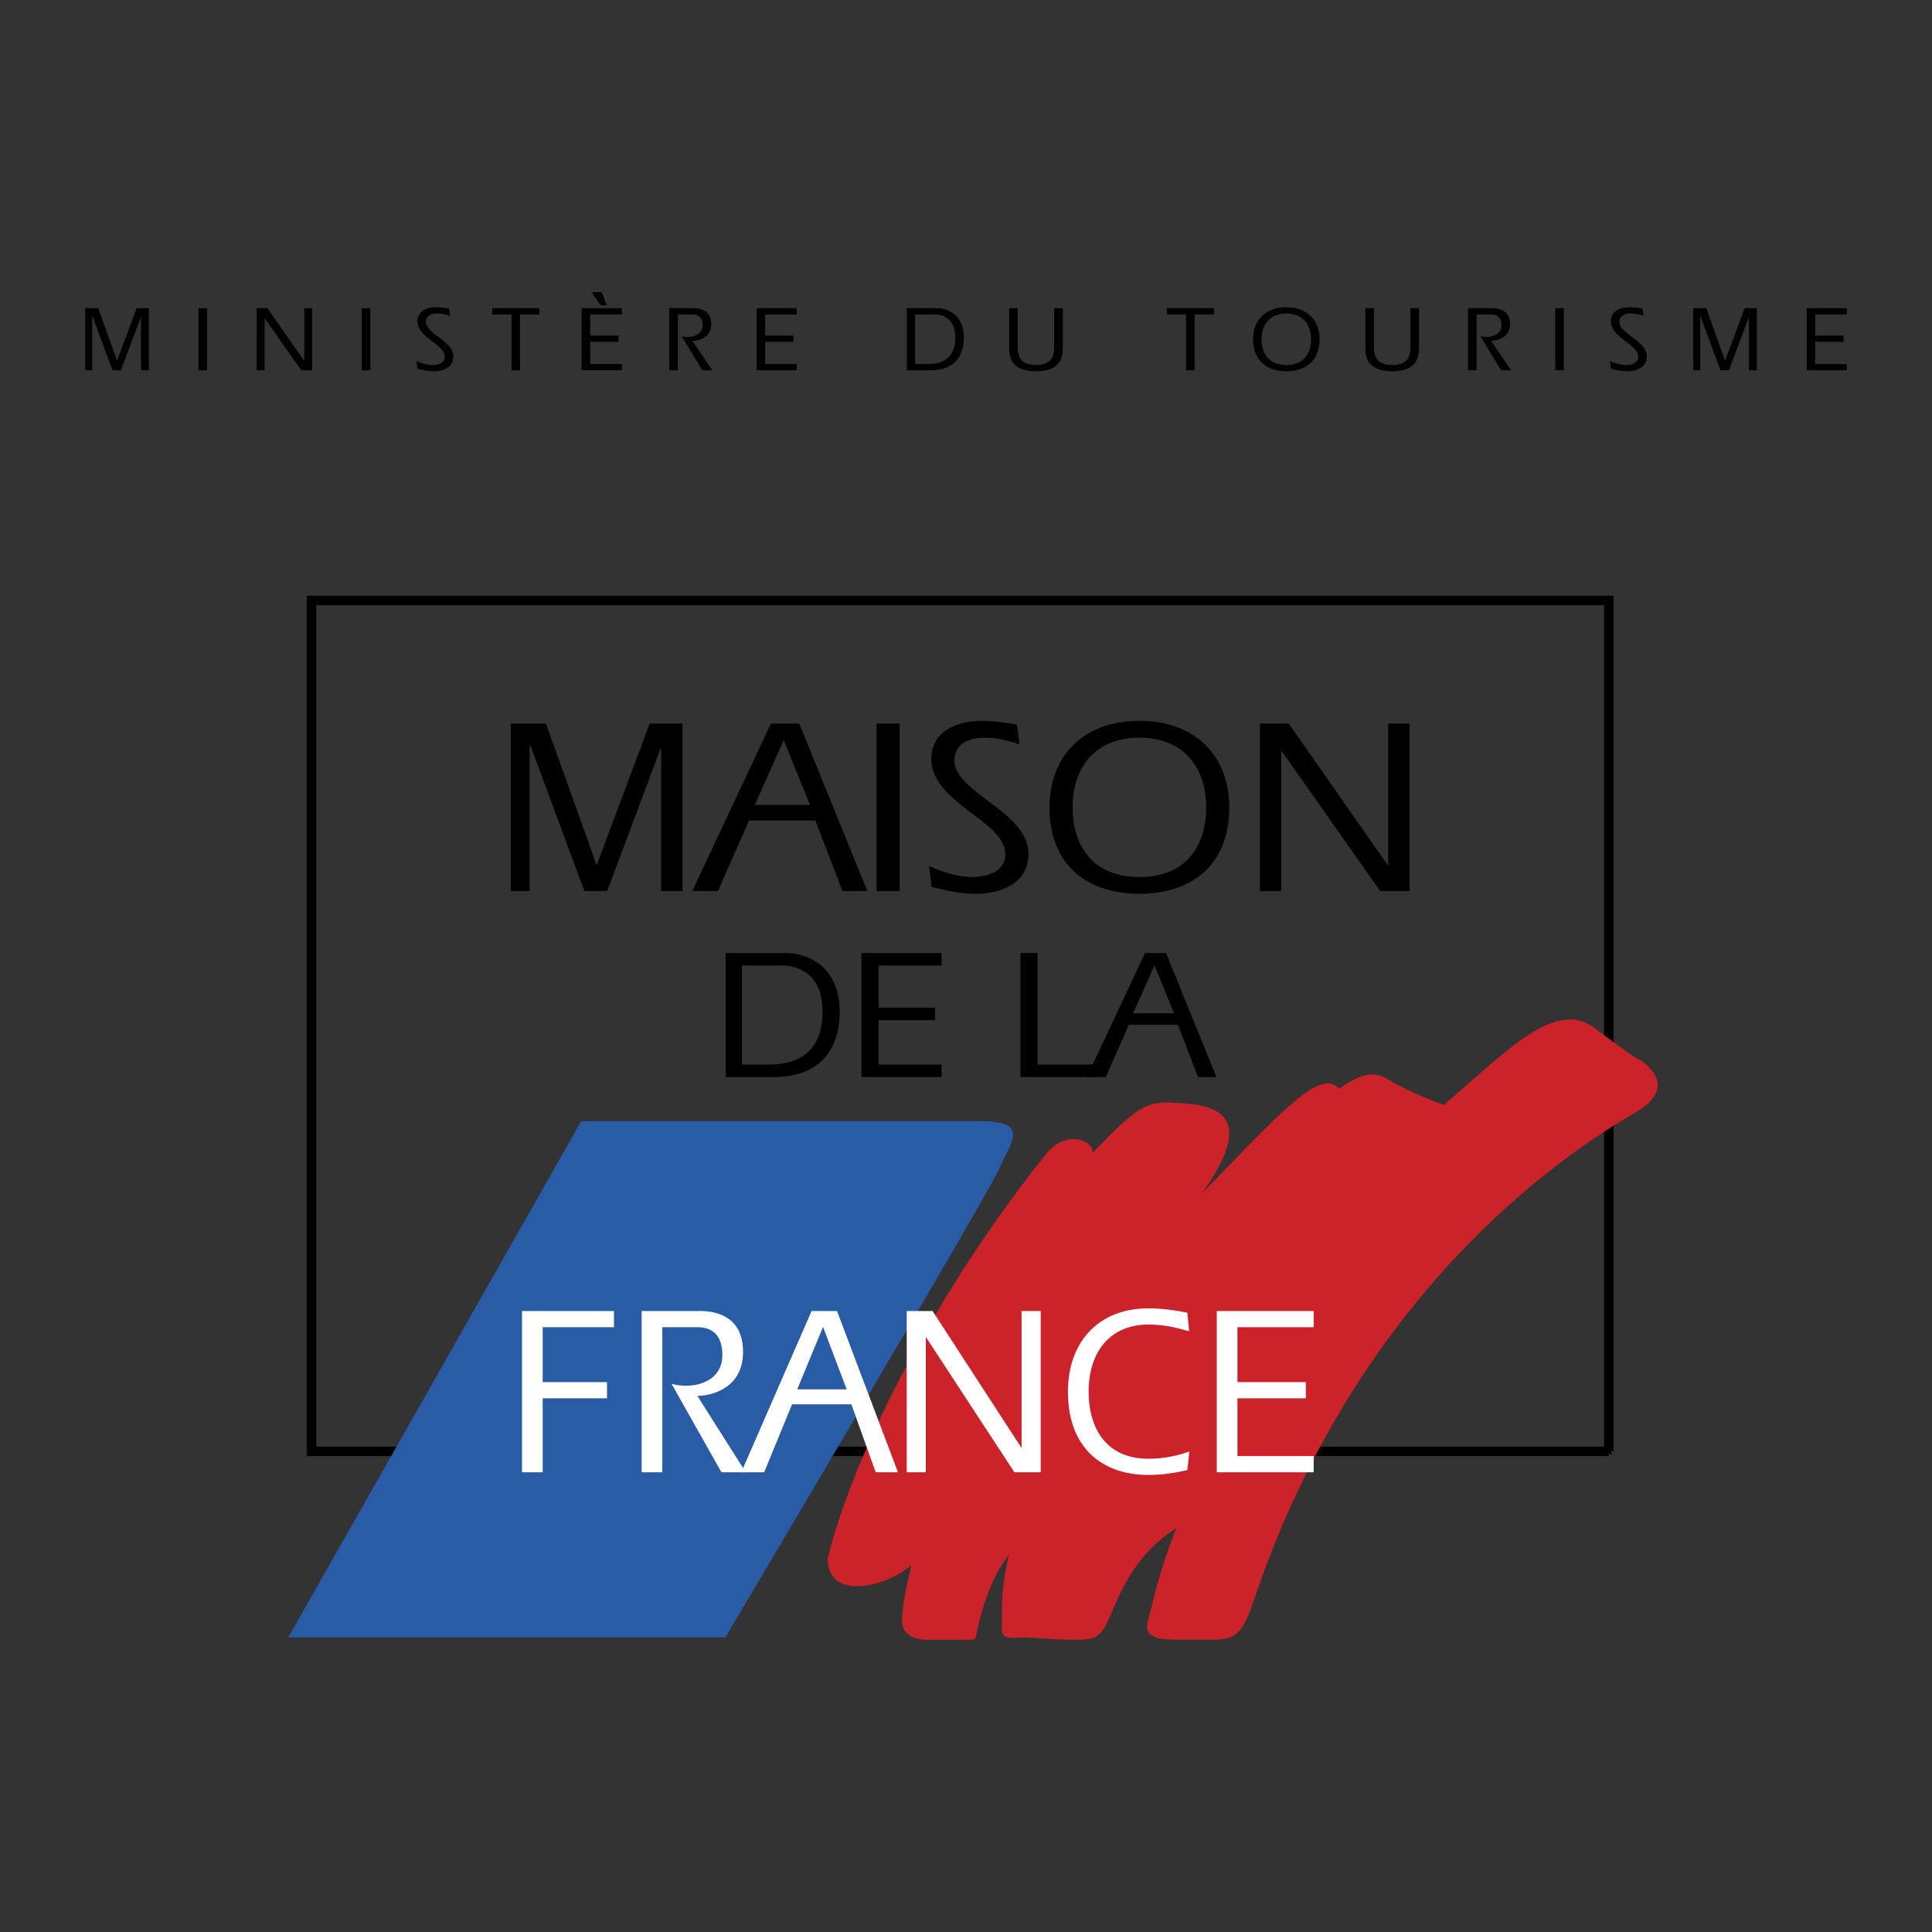<svg xmlns="http://www.w3.org/2000/svg" width="2500" height="2500" viewBox="0 0 192.756 192.756"><rect x="0" y="0" width="192.756" height="192.756" fill="#333333" stroke="none"/><path fill-rule="evenodd" clip-rule="evenodd" fill="#fff" fill-opacity="0" d="M0 0h192.756v192.756H0V0z"/><path fill="none" stroke="#000" stroke-width=".948" stroke-miterlimit="2.613" d="M160.514 144.803V59.905H31.08v84.898h129.434z"/><path fill-rule="evenodd" clip-rule="evenodd" d="M52.841 88.9h-1.879V72.19h3.507l5.061 14.13 5.286-14.13h3.282V88.9h-2.13V74.646h-.05L60.582 88.9h-2.28l-5.385-14.53h-.076V88.9zM76.912 72.19h2.831l6.79 16.709h-2.48l-2.706-7.04h-6.614l-3.106 7.04h-2.555l7.84-16.709zm3.908 8.117l-2.63-6.464-2.881 6.464h5.511zM87.456 72.19h2.305V88.9h-2.305V72.19zM92.689 86.395c1.304.601 2.831 1.103 4.259 1.103 1.554 0 3.357-.551 3.357-2.255 0-3.357-7.389-5.11-7.389-9.52 0-2.706 2.454-3.808 5.036-3.808 1.178 0 2.354.176 3.506.376l.252 1.979c-1.129-.401-2.256-.676-3.434-.676-2.455 0-3.056 1.277-3.056 2.279 0 3.257 7.39 5.061 7.39 9.32 0 2.931-2.705 3.983-5.336 3.983-1.478 0-2.906-.325-4.334-.701l-.251-2.08zM122.646 80.558c0 5.912-3.934 8.618-8.969 8.618s-8.969-2.706-8.969-8.618c0-5.186 3.432-8.643 8.969-8.643s8.969 3.457 8.969 8.643zm-15.632 0c0 3.558 1.777 6.94 6.664 6.94 4.885 0 6.664-3.382 6.664-6.94 0-4.284-2.529-6.964-6.664-6.964-4.133-.001-6.664 2.68-6.664 6.964zM125.701 72.19h2.881l9.871 14.13.051.05V72.19h2.129V88.9h-2.932l-9.82-13.954-.051-.05V88.9h-2.129V72.19zM72.401 95.082h5.975c2.041 0 5.399 1.169 5.399 5.881 0 3.859-2.096 6.494-6.586 6.494h-4.787V95.082h-.001zm1.632 11.131h2.709c4.044 0 5.325-2.43 5.325-5.25 0-3.674-2.245-4.639-4.175-4.639h-3.86v9.889h.001zM85.947 95.082h7.997v1.242h-6.29v4.213h5.64v1.242h-5.64v4.434h6.29v1.244h-7.997V95.082zM101.809 95.082h1.707v11.131h5.955v1.244h-7.662V95.082z"/><path d="M114.238 95.082h2.098l5.027 12.375h-1.838l-2.002-5.213h-4.898l-2.301 5.213h-1.893l5.807-12.375zm2.895 6.012l-1.947-4.787-2.135 4.787h4.082zM9.2 36.941h-.696V30.75h1.299l1.875 5.235 1.958-5.235h1.216v6.191h-.789V31.66h-.019l-1.976 5.281h-.845l-1.995-5.383H9.2v5.383zM19.804 30.75h.854v6.191h-.854V30.75zM25.611 30.75h1.067l3.657 5.235.019.018V30.75h.788v6.191h-1.086l-3.638-5.17-.018-.019v5.189h-.789V30.75zM36.095 30.75h.854v6.191h-.854V30.75zM41.559 36.013c.482.223 1.049.409 1.578.409.575 0 1.244-.204 1.244-.836 0-1.243-2.738-1.893-2.738-3.526 0-1.002.91-1.41 1.865-1.41.436 0 .873.064 1.299.139l.093.733c-.417-.148-.835-.25-1.271-.25-.909 0-1.132.473-1.132.844 0 1.207 2.738 1.875 2.738 3.453 0 1.085-1.003 1.476-1.977 1.476-.548 0-1.077-.121-1.605-.26l-.094-.772zM51.884 36.941h-.853v-5.568h-1.922v-.623h4.696v.623h-1.921v5.568zM59.918 30.454l-.9-1.299h1.012l.5 1.299h-.612zm-1.883.296h4v.622h-3.146v2.106h2.821v.622h-2.821v2.218h3.146v.622h-4v-6.19zM66.773 30.75h2.376c1.021 0 1.81.418 1.81 1.568 0 1.467-1.42 1.689-1.884 1.689l1.995 2.933h-1.002l-2.06-3.397c.186.047.389.074.594.074.807 0 1.503-.389 1.503-1.169 0-.974-.659-1.076-1.049-1.076h-1.429v5.568h-.854v-6.19zM75.493 30.75h4v.623h-3.146v2.106h2.821v.622h-2.821v2.218h3.146v.622h-4V30.75zM90.475 30.75h2.988c1.021 0 2.701.585 2.701 2.942 0 1.93-1.049 3.249-3.295 3.249h-2.395V30.75h.001zm.817 5.569h1.355c2.023 0 2.664-1.216 2.664-2.626 0-1.837-1.123-2.32-2.088-2.32h-1.93v4.946h-.001zM106.037 30.75v4.01c0 1.141-.475 2.283-2.674 2.283-2.209 0-2.682-1.142-2.682-2.283v-4.01h.854v3.87c0 1.021.361 1.801 1.818 1.792l.01.009c1.457 0 1.818-.78 1.818-1.801v-3.87h.856zM119.189 36.941h-.853v-5.568h-1.92v-.623h4.695v.623h-1.922v5.568zM131.662 33.85c0 2.19-1.457 3.193-3.322 3.193-1.867 0-3.324-1.002-3.324-3.193 0-1.921 1.273-3.201 3.324-3.201 2.049 0 3.322 1.28 3.322 3.201zm-5.793 0c0 1.318.66 2.571 2.471 2.571 1.809 0 2.467-1.253 2.467-2.571 0-1.586-.936-2.58-2.467-2.58s-2.471.994-2.471 2.58zM141.58 30.75v4.01c0 1.141-.475 2.283-2.674 2.283-2.209 0-2.682-1.142-2.682-2.283v-4.01h.854v3.87c0 1.021.363 1.801 1.818 1.792l.01.009c1.457 0 1.82-.78 1.82-1.801v-3.87h.854zM146.467 30.75h2.375c1.021 0 1.811.418 1.811 1.568 0 1.467-1.42 1.689-1.885 1.689l1.996 2.933h-1.002l-2.061-3.397c.186.047.389.074.594.074.807 0 1.504-.389 1.504-1.169 0-.974-.66-1.076-1.049-1.076h-1.43v5.568h-.854v-6.19h.001zM155.168 30.75h.853v6.191h-.853V30.75zM160.633 36.013c.482.223 1.049.409 1.576.409.576 0 1.244-.204 1.244-.836 0-1.243-2.738-1.893-2.738-3.526 0-1.002.91-1.41 1.865-1.41.438 0 .873.064 1.301.139l.092.733c-.418-.148-.834-.25-1.271-.25-.908 0-1.131.473-1.131.844 0 1.207 2.736 1.875 2.736 3.453 0 1.085-1.002 1.476-1.977 1.476-.547 0-1.076-.121-1.605-.26l-.092-.772zM169.631 36.941h-.697V30.75h1.3l1.875 5.235 1.957-5.235h1.217v6.191h-.789V31.66h-.019l-1.977 5.281h-.844l-1.996-5.383h-.027v5.383zM180.252 30.75h4v.623h-3.147v2.106h2.823v.622h-2.823v2.218h3.147v.622h-4V30.75z" fill-rule="evenodd" clip-rule="evenodd"/><path d="M28.76 163.359l29.227-51.496h39.898c5.104 0 2.783 2.32 1.855 4.641-.928 2.318-27.372 46.855-27.372 46.855H28.76z" fill-rule="evenodd" clip-rule="evenodd" fill="#295ba7"/><path d="M82.575 155.473c2.784-11.133 11.255-27.174 21.804-40.361 1.855-2.32 4.639-1.508 4.639-.115 4.176-4.291 5.221-5.104 7.771-4.986 3.609.162 9.277.463 3.131 9.045 8.119-8.35 11.83-12.525 13.686-10.438 2.32-1.623 3.537-1.729 4.871-.928 2.32 1.393 5.568 2.551 5.568 2.551 6.264-5.334 11.135-10.67 15.078-7.654s4.639 3.246 4.639 3.246c2.783 2.09 1.393 3.713.23 4.641-1.158.928-27.014 13.547-38.969 49.408-1.16 3.479-2.088 3.711-4.174 3.711h-3.248c-2.783 0-3.48-.465-3.016-2.088.463-1.623.928-4.406 2.783-9.047-4.408 2.783-5.799 6.959-6.727 9.047s-1.625 2.088-3.48 2.088-4.871-.232-4.871-.232c-2.783.232-2.318-.232-2.318-2.088s0-3.131.695-6.146c-1.74 2.203-2.551 4.988-3.016 6.844-.463 1.855 0 1.623-1.624 1.623h-3.711s-2.472.047-2.32-2.088c.116-1.623.232-2.318.928-5.336-2.782 2.318-8.349 3.478-8.349-.697z" fill-rule="evenodd" clip-rule="evenodd" fill="#cc2229"/><path fill-rule="evenodd" clip-rule="evenodd" fill="#fff" d="M52.082 130.799h9.175v1.617h-7.111v5.477h6.416v1.615h-6.416v7.383h-2.064v-16.092zM64.017 130.799h5.743c2.467 0 4.374 1.086 4.374 4.078 0 3.811-3.432 4.391-4.554 4.391l4.823 7.623H71.98l-4.98-8.83a5.58 5.58 0 0 0 1.436.193c1.952 0 3.634-1.014 3.634-3.039 0-2.535-1.593-2.799-2.535-2.799H66.08v14.475h-2.064v-16.092h.001z"/><path d="M80.974 130.799h2.535l6.08 16.092h-2.221l-2.423-6.779h-5.922l-2.782 6.779h-2.288l7.021-16.092zm3.499 7.816l-2.355-6.225-2.58 6.225h4.935zM90.462 130.799h2.58l8.839 13.607.043.049v-13.656h1.908v16.092h-2.625l-8.793-13.438-.045-.049v13.487h-1.907v-16.092zM118.459 146.674c-1.168.266-2.445.482-3.883.482-4.508 0-8.029-2.605-8.029-8.299 0-4.994 3.072-8.324 8.029-8.324 1.324 0 2.559.17 3.883.436l.18 1.857c-1.324-.387-2.535-.676-4.062-.676-3.701 0-5.965 2.582-5.965 6.707 0 3.426 1.592 6.682 5.965 6.682 1.527 0 2.873-.289 4.084-.723l-.202 1.858zM121.398 130.799h9.668v1.617h-7.605v5.477h6.82v1.615h-6.82v5.765h7.605v1.618h-9.668v-16.092z" fill-rule="evenodd" clip-rule="evenodd" fill="#fff"/></svg>
